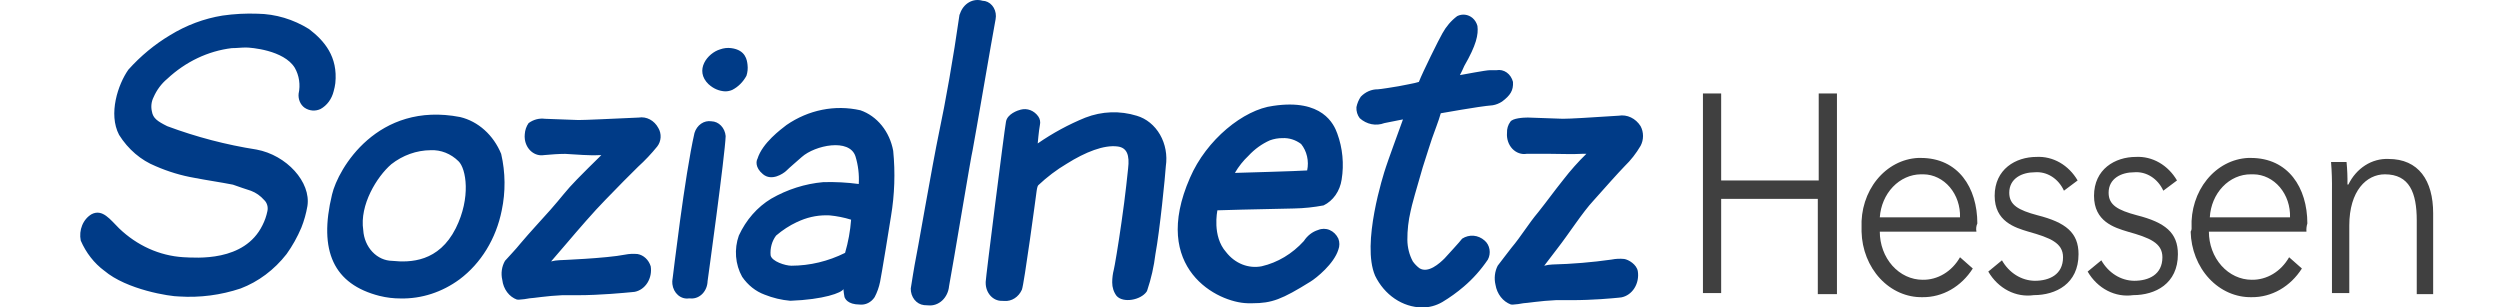 <?xml version="1.0" encoding="UTF-8"?>
<svg xmlns="http://www.w3.org/2000/svg" width="187" height="23" viewBox="0 0 187 23" fill="none">
  <path d="M102.854 20.615C101.831 18.224 103.468 13.073 103.673 12.475C103.755 12.198 104.656 9.718 104.942 8.933L104.696 8.979C104.245 9.071 103.754 9.163 103.549 9.208C103.239 9.325 102.909 9.352 102.587 9.288C102.265 9.223 101.963 9.07 101.708 8.841C101.62 8.728 101.553 8.597 101.511 8.455C101.468 8.313 101.451 8.163 101.461 8.014C101.519 7.73 101.63 7.463 101.788 7.232C102.134 6.873 102.588 6.676 103.058 6.68C103.222 6.68 104.37 6.495 104.615 6.45C104.82 6.404 105.885 6.22 106.131 6.128C106.417 5.392 107.646 2.911 107.891 2.494C108.173 1.98 108.55 1.54 108.997 1.206C109.182 1.113 109.386 1.076 109.587 1.101C109.789 1.125 109.981 1.209 110.144 1.344C110.32 1.495 110.449 1.704 110.513 1.942C110.595 2.586 110.431 3.368 109.53 4.929C109.448 5.114 109.284 5.481 109.202 5.618C109.489 5.572 111.127 5.25 111.452 5.25H111.944C112.209 5.201 112.48 5.264 112.707 5.425C112.933 5.587 113.098 5.836 113.171 6.126C113.212 6.77 112.967 7.138 112.353 7.598C112.138 7.738 111.902 7.832 111.657 7.874C110.51 7.966 107.848 8.472 107.77 8.472C107.605 9.07 107.319 9.76 107.115 10.357C107.074 10.496 106.746 11.461 106.419 12.519C106.01 13.898 105.558 15.506 105.516 15.784C105.349 16.489 105.266 17.217 105.271 17.946C105.277 18.514 105.418 19.069 105.68 19.555C105.82 19.75 105.986 19.921 106.172 20.061C106.827 20.475 107.687 19.693 108.056 19.325C108.303 19.048 109.203 18.083 109.367 17.853C109.627 17.685 109.926 17.608 110.225 17.633C110.525 17.658 110.81 17.782 111.046 17.991C111.237 18.152 111.369 18.387 111.414 18.651C111.46 18.915 111.416 19.188 111.292 19.418C110.775 20.182 110.168 20.863 109.486 21.442C108.982 21.872 108.448 22.256 107.889 22.591C107.422 22.863 106.902 23.003 106.376 23C105.653 22.989 104.947 22.763 104.328 22.344C103.709 21.926 103.201 21.33 102.854 20.618V20.615ZM69.108 22.821C68.835 22.79 68.583 22.646 68.4 22.416C68.218 22.185 68.12 21.887 68.125 21.579C68.207 21.026 68.412 19.83 68.412 19.83C68.576 19.095 69.723 12.38 70.253 9.849C70.704 7.734 71.318 4.288 71.768 1.114L71.809 1.022C71.931 0.654 72.171 0.351 72.482 0.172C72.793 -0.006 73.152 -0.048 73.489 0.056C73.623 0.058 73.754 0.09 73.877 0.149C74 0.208 74.112 0.294 74.205 0.402C74.298 0.509 74.371 0.637 74.421 0.776C74.471 0.916 74.495 1.065 74.493 1.215C74.492 1.289 74.485 1.362 74.471 1.435C74.184 2.954 72.957 10.175 72.752 11.233C72.67 11.463 71.278 19.879 70.991 21.397C70.953 21.82 70.767 22.208 70.476 22.479C70.184 22.749 69.809 22.88 69.432 22.841C69.324 22.842 69.215 22.836 69.108 22.823L69.108 22.821ZM113.01 22.774C112.719 22.667 112.459 22.474 112.257 22.215C112.055 21.956 111.919 21.641 111.863 21.302C111.748 20.821 111.807 20.309 112.027 19.876C112.355 19.462 112.682 19.002 113.05 18.542C113.787 17.668 114.32 16.749 115.057 15.875C115.754 15.001 116.204 14.357 116.941 13.437C117.473 12.748 118.048 12.102 118.661 11.505H118.372C117.554 11.551 116.775 11.505 115.874 11.505H114.199C114.006 11.538 113.808 11.521 113.622 11.455C113.435 11.39 113.264 11.277 113.122 11.127C112.98 10.976 112.87 10.791 112.801 10.585C112.732 10.38 112.706 10.16 112.724 9.941C112.71 9.64 112.798 9.345 112.97 9.113C113.134 8.838 113.953 8.792 114.281 8.792C114.568 8.792 116.616 8.884 116.902 8.884C117.476 8.884 118.948 8.792 121.079 8.654C121.39 8.601 121.707 8.647 121.996 8.785C122.285 8.923 122.534 9.148 122.716 9.436C122.835 9.658 122.898 9.912 122.898 10.172C122.898 10.431 122.835 10.686 122.716 10.908C122.385 11.473 121.985 11.984 121.528 12.426C120.954 13.024 120.177 13.898 119.194 15.002C118.376 15.876 117.353 17.485 116.491 18.589L115.508 19.876C115.709 19.823 115.915 19.792 116.122 19.784C117.6 19.746 119.076 19.623 120.544 19.416C120.855 19.354 121.172 19.338 121.486 19.37C121.814 19.416 122.428 19.784 122.509 20.289C122.577 20.731 122.486 21.185 122.256 21.552C122.026 21.918 121.675 22.167 121.282 22.243C121.214 22.256 121.146 22.264 121.077 22.267C120.586 22.313 119.193 22.452 117.515 22.452H116.369C115.262 22.498 114.157 22.681 113.951 22.681C113.687 22.734 113.42 22.769 113.151 22.786C113.104 22.788 113.057 22.785 113.01 22.777V22.774ZM63.169 22.222C63.131 22.025 63.103 21.825 63.087 21.624C62.964 21.899 61.613 22.406 59.115 22.498C58.458 22.441 57.81 22.287 57.19 22.038C56.523 21.793 55.938 21.327 55.511 20.702C55.256 20.246 55.101 19.73 55.058 19.194C55.016 18.659 55.086 18.119 55.265 17.62C55.804 16.448 56.647 15.487 57.682 14.863C58.894 14.166 60.217 13.745 61.575 13.624C62.464 13.598 63.352 13.645 64.235 13.763C64.277 13.062 64.193 12.359 63.989 11.695C63.538 10.317 60.959 10.867 59.975 11.741C59.566 12.109 59.116 12.477 58.788 12.799C58.583 12.983 57.722 13.58 57.067 13.028C56.453 12.522 56.575 12.016 56.658 11.88C57.027 10.683 58.419 9.672 58.828 9.352C60.481 8.214 62.456 7.819 64.357 8.248C64.972 8.459 65.524 8.853 65.956 9.387C66.388 9.921 66.684 10.577 66.812 11.284C66.972 12.909 66.917 14.552 66.649 16.159C66.608 16.481 65.912 20.712 65.83 21.08C65.748 21.484 65.61 21.872 65.421 22.229C65.294 22.42 65.126 22.571 64.933 22.667C64.739 22.764 64.526 22.803 64.315 22.781C63.374 22.777 63.212 22.317 63.169 22.225V22.222ZM59.607 16.611C59.052 16.872 58.529 17.212 58.05 17.622C57.898 17.825 57.783 18.059 57.713 18.312C57.643 18.565 57.618 18.831 57.641 19.094C57.723 19.554 58.747 19.876 59.197 19.876C60.58 19.872 61.947 19.544 63.212 18.915C63.448 18.11 63.599 17.276 63.663 16.432C63.14 16.27 62.605 16.163 62.064 16.111C61.98 16.108 61.897 16.105 61.815 16.105C61.056 16.101 60.304 16.275 59.607 16.616L59.607 16.611ZM93.311 22.681C91.1 22.635 86.022 20.106 89.011 13.299C90.238 10.447 93.025 8.194 95.236 7.918C98.918 7.366 99.782 9.296 100.028 9.986C100.429 11.075 100.543 12.272 100.355 13.432C100.292 13.855 100.135 14.254 99.899 14.592C99.663 14.929 99.355 15.195 99.004 15.364C98.273 15.503 97.534 15.58 96.792 15.594C94.089 15.64 91.059 15.732 91.059 15.732C91.059 15.778 90.65 17.664 91.714 18.859C92.039 19.277 92.455 19.594 92.921 19.779C93.386 19.964 93.887 20.012 94.374 19.917C95.564 19.642 96.659 18.987 97.527 18.031C97.788 17.627 98.164 17.335 98.593 17.203C98.872 17.086 99.179 17.086 99.458 17.205C99.737 17.323 99.968 17.552 100.108 17.848C100.159 17.978 100.185 18.119 100.185 18.262C100.185 18.404 100.159 18.546 100.108 18.676C99.78 19.734 98.471 20.792 98.019 21.068C95.895 22.388 95.141 22.683 93.676 22.683C93.555 22.683 93.433 22.683 93.311 22.683V22.681ZM94.989 10.496C94.394 10.759 93.852 11.149 93.392 11.645C92.997 12.016 92.652 12.45 92.369 12.933C92.369 12.933 97.283 12.795 97.775 12.749C97.849 12.403 97.846 12.042 97.767 11.697C97.689 11.352 97.536 11.034 97.323 10.771C96.911 10.46 96.422 10.306 95.926 10.331C95.608 10.33 95.291 10.386 94.989 10.496ZM74.921 22.505C74.605 22.505 74.302 22.364 74.079 22.113C73.856 21.862 73.73 21.522 73.73 21.167C73.73 21.137 73.73 21.108 73.73 21.078C73.73 20.803 75.123 9.764 75.245 9.12C75.328 8.522 76.147 8.247 76.351 8.201C76.59 8.138 76.84 8.152 77.072 8.241C77.304 8.331 77.509 8.492 77.662 8.708C77.726 8.796 77.771 8.901 77.792 9.013C77.814 9.125 77.811 9.241 77.785 9.352C77.703 9.766 77.621 10.73 77.621 10.73C78.747 9.951 79.941 9.304 81.184 8.799C82.426 8.317 83.768 8.269 85.035 8.66C85.75 8.871 86.368 9.375 86.77 10.072C87.171 10.769 87.326 11.61 87.204 12.429C87.163 13.118 86.753 17.258 86.426 19.006C86.313 19.933 86.108 20.844 85.812 21.72L85.771 21.811C85.32 22.455 84.01 22.685 83.521 22.134C83.306 21.852 83.19 21.492 83.193 21.121C83.194 20.795 83.235 20.47 83.316 20.156C83.357 20.018 83.644 18.362 83.889 16.615C84.176 14.682 84.381 12.613 84.381 12.613C84.504 11.601 84.299 11.049 83.603 10.957C82.58 10.82 81.186 11.371 79.794 12.246C79.036 12.695 78.322 13.235 77.665 13.854C77.624 13.9 77.583 13.992 77.542 14.268C77.501 14.591 76.6 21.305 76.436 21.673C76.315 21.942 76.126 22.165 75.892 22.314C75.659 22.463 75.391 22.532 75.123 22.511C75.055 22.511 74.987 22.511 74.919 22.501L74.921 22.505ZM38.677 22.413C38.386 22.31 38.127 22.117 37.932 21.855C37.736 21.593 37.61 21.274 37.571 20.934C37.514 20.694 37.503 20.443 37.538 20.197C37.573 19.951 37.654 19.717 37.775 19.509C38.144 19.094 38.553 18.681 38.922 18.221C39.66 17.347 40.397 16.565 41.173 15.693C41.991 14.774 42.32 14.267 43.179 13.396C43.63 12.936 44.367 12.2 44.982 11.602H44.86C44.042 11.648 43.181 11.556 42.28 11.51C41.748 11.51 41.215 11.556 40.683 11.602C40.354 11.656 40.019 11.562 39.752 11.339C39.484 11.117 39.307 10.784 39.258 10.415C39.241 10.289 39.239 10.162 39.253 10.036C39.272 9.734 39.372 9.446 39.539 9.208C39.902 8.942 40.337 8.828 40.767 8.886C41.054 8.886 42.978 8.978 43.265 8.978C43.839 8.978 45.681 8.886 47.77 8.794C48.057 8.746 48.35 8.795 48.613 8.934C48.875 9.073 49.095 9.297 49.244 9.576C49.369 9.783 49.428 10.031 49.413 10.281C49.398 10.53 49.31 10.767 49.163 10.954C48.72 11.501 48.242 12.008 47.73 12.472C47.116 13.071 46.298 13.899 45.276 14.956C44.416 15.83 43.269 17.164 42.368 18.221L41.221 19.555C41.422 19.502 41.628 19.471 41.835 19.463C41.835 19.463 45.357 19.325 46.749 19.048C47.06 18.986 47.377 18.971 47.692 19.002C47.914 19.041 48.123 19.147 48.296 19.309C48.469 19.471 48.6 19.683 48.674 19.921C48.741 20.353 48.652 20.796 48.427 21.154C48.203 21.511 47.861 21.754 47.477 21.829C47.399 21.844 47.321 21.852 47.242 21.853C46.751 21.899 44.908 22.082 43.188 22.082H42.041C40.935 22.128 39.829 22.312 39.625 22.312C39.354 22.365 39.081 22.4 38.806 22.417C38.764 22.419 38.721 22.416 38.679 22.408L38.677 22.413ZM28.397 22.136C24.957 21.262 23.813 18.779 24.836 14.55C25.288 12.618 28.235 7.559 34.42 8.755C35.087 8.915 35.712 9.247 36.244 9.726C36.777 10.205 37.203 10.816 37.488 11.512C37.809 12.898 37.823 14.35 37.529 15.743C37.107 17.852 35.978 19.697 34.375 20.895C33.068 21.857 31.534 22.355 29.971 22.325C29.442 22.327 28.915 22.263 28.399 22.135L28.397 22.136ZM29.26 12.293C28.195 13.212 26.884 15.329 27.171 17.214C27.209 17.834 27.453 18.414 27.856 18.84C28.258 19.266 28.789 19.506 29.342 19.512C30.693 19.649 32.819 19.604 34.092 17.074C35.239 14.777 34.87 12.613 34.297 12.061C33.723 11.495 32.977 11.199 32.214 11.235C31.157 11.243 30.127 11.611 29.26 12.291V12.293ZM50.31 20.847C50.351 20.572 51.211 13.167 51.947 9.947C52.035 9.658 52.21 9.412 52.441 9.253C52.673 9.093 52.947 9.03 53.216 9.073C53.483 9.079 53.739 9.195 53.934 9.399C54.13 9.602 54.253 9.879 54.279 10.177C54.238 11.556 52.927 21.032 52.927 21.032C52.917 21.386 52.782 21.722 52.552 21.964C52.322 22.207 52.016 22.337 51.7 22.326C51.672 22.326 51.645 22.326 51.617 22.32H51.528C51.385 22.341 51.239 22.33 51.099 22.288C50.96 22.245 50.829 22.172 50.714 22.073C50.6 21.974 50.504 21.851 50.432 21.71C50.36 21.569 50.313 21.413 50.294 21.252C50.278 21.117 50.283 20.979 50.307 20.845L50.31 20.847ZM7.8 20.25C7.044 19.69 6.436 18.911 6.04 17.996C5.962 17.611 6 17.208 6.148 16.85C6.296 16.492 6.546 16.199 6.858 16.018C7.676 15.604 8.25 16.432 8.904 17.076C10.247 18.367 11.93 19.126 13.695 19.238C14.679 19.284 18.282 19.607 19.633 16.847C19.803 16.516 19.927 16.16 20.003 15.788C20.035 15.638 20.029 15.481 19.986 15.335C19.942 15.188 19.863 15.059 19.757 14.96C19.482 14.647 19.145 14.411 18.773 14.271C18.364 14.133 17.913 13.995 17.422 13.812C16.48 13.627 15.497 13.489 14.558 13.306C13.563 13.134 12.588 12.841 11.65 12.432C10.542 11.987 9.583 11.167 8.906 10.086C8.088 8.522 8.825 6.314 9.602 5.211C10.522 4.186 11.571 3.318 12.715 2.635C13.937 1.885 15.268 1.386 16.647 1.164C17.516 1.04 18.392 0.994 19.268 1.026C20.615 1.047 21.937 1.441 23.116 2.174C24.263 3.048 25.286 4.242 25.082 6.222C25.056 6.425 25.015 6.625 24.959 6.82C24.889 7.108 24.765 7.376 24.596 7.606C24.426 7.836 24.215 8.023 23.976 8.154C23.785 8.243 23.578 8.282 23.372 8.266C23.166 8.25 22.966 8.18 22.788 8.062C22.631 7.952 22.506 7.794 22.426 7.606C22.346 7.419 22.315 7.21 22.337 7.004C22.409 6.677 22.42 6.337 22.371 6.005C22.322 5.673 22.212 5.355 22.05 5.072C21.232 3.738 18.733 3.554 18.405 3.554C18.036 3.554 17.709 3.6 17.34 3.6C15.563 3.815 13.882 4.614 12.507 5.898C12.073 6.259 11.722 6.731 11.485 7.276C11.322 7.597 11.278 7.977 11.362 8.335C11.444 8.841 11.771 9.071 12.509 9.438C14.682 10.247 16.916 10.832 19.184 11.186C21.434 11.6 23.279 13.623 22.994 15.418C22.899 15.972 22.747 16.511 22.542 17.026C22.243 17.731 21.872 18.395 21.436 19.004C20.511 20.187 19.324 21.075 17.996 21.579C16.509 22.074 14.958 22.276 13.409 22.177C12.713 22.177 9.477 21.674 7.797 20.245L7.8 20.25ZM53.011 6.312C51.904 5.255 52.929 3.966 53.87 3.691C54.134 3.596 54.413 3.565 54.688 3.599C55.794 3.737 55.876 4.518 55.915 4.841C55.949 5.12 55.921 5.405 55.834 5.669C55.582 6.134 55.211 6.502 54.77 6.726C54.602 6.798 54.425 6.834 54.245 6.834C53.794 6.814 53.361 6.63 53.013 6.308L53.011 6.312Z" fill="#003B87"></path>
  <path d="M156.156 20.314L157.179 19.472C157.443 19.936 157.805 20.319 158.234 20.586C158.662 20.854 159.143 20.997 159.634 21.003C160.725 21.003 161.748 20.544 161.748 19.242C161.748 18.17 160.793 17.787 159.156 17.328C158.134 17.021 156.633 16.562 156.633 14.647C156.633 12.656 158.202 11.737 159.77 11.737C160.374 11.706 160.974 11.852 161.512 12.161C162.05 12.47 162.508 12.931 162.839 13.498L161.816 14.264C161.613 13.819 161.298 13.451 160.91 13.206C160.522 12.96 160.078 12.849 159.634 12.886C158.679 12.886 157.724 13.345 157.724 14.417C157.724 15.336 158.406 15.719 159.838 16.102C161.952 16.638 162.907 17.404 162.907 19.012C162.907 21.233 161.202 22.076 159.566 22.076C158.907 22.171 158.238 22.057 157.635 21.745C157.032 21.434 156.519 20.938 156.156 20.314ZM148.723 20.314L149.746 19.472C150.01 19.936 150.372 20.319 150.801 20.586C151.23 20.854 151.711 20.997 152.201 21.003C153.292 21.003 154.315 20.544 154.315 19.242C154.315 18.17 153.36 17.787 151.724 17.328C150.701 17.021 149.201 16.562 149.201 14.647C149.201 12.656 150.769 11.737 152.337 11.737C152.941 11.706 153.541 11.852 154.08 12.161C154.618 12.47 155.075 12.931 155.406 13.498L154.383 14.264C154.18 13.819 153.865 13.451 153.477 13.206C153.089 12.96 152.645 12.849 152.201 12.886C151.246 12.886 150.292 13.345 150.292 14.417C150.292 15.336 150.973 15.719 152.406 16.102C154.519 16.638 155.474 17.404 155.474 19.012C155.474 21.233 153.769 22.076 152.133 22.076C151.474 22.171 150.805 22.057 150.202 21.745C149.599 21.434 149.087 20.938 148.723 20.314ZM163.93 17.021C163.901 16.367 163.989 15.713 164.186 15.097C164.383 14.481 164.687 13.915 165.08 13.431C165.473 12.947 165.947 12.555 166.475 12.277C167.003 12 167.575 11.842 168.158 11.814H168.362C171.158 11.814 172.59 14.034 172.59 16.715C172.529 16.912 172.506 17.12 172.522 17.328H165.225C165.225 17.8 165.308 18.268 165.469 18.705C165.63 19.142 165.866 19.538 166.164 19.873C166.765 20.548 167.58 20.927 168.43 20.927C168.985 20.937 169.534 20.787 170.023 20.492C170.512 20.198 170.926 19.767 171.226 19.242L172.181 20.084C171.755 20.754 171.192 21.298 170.539 21.672C169.886 22.045 169.163 22.236 168.43 22.229C167.247 22.255 166.102 21.754 165.246 20.836C164.39 19.917 163.893 18.656 163.862 17.328C163.916 17.238 163.94 17.129 163.93 17.021ZM165.294 16.255H171.294C171.307 15.842 171.247 15.43 171.116 15.043C170.986 14.656 170.787 14.302 170.533 14.002C170.279 13.703 169.974 13.463 169.637 13.298C169.299 13.132 168.935 13.044 168.567 13.039H168.362C167.582 13.035 166.83 13.366 166.26 13.964C165.689 14.561 165.344 15.381 165.294 16.255ZM139.245 17.021C139.217 16.367 139.304 15.713 139.501 15.097C139.698 14.481 140.002 13.915 140.395 13.431C140.788 12.947 141.262 12.555 141.79 12.277C142.318 12 142.89 11.842 143.473 11.814H143.677C146.473 11.814 147.905 14.034 147.905 16.715C147.819 16.904 147.795 17.121 147.837 17.328H140.609C140.609 17.8 140.691 18.268 140.853 18.705C141.014 19.142 141.25 19.538 141.547 19.873C142.148 20.548 142.963 20.927 143.813 20.927C144.369 20.937 144.917 20.787 145.406 20.492C145.896 20.198 146.31 19.767 146.609 19.242L147.564 20.084C147.138 20.754 146.575 21.298 145.922 21.672C145.269 22.045 144.546 22.236 143.813 22.229C142.63 22.255 141.486 21.754 140.63 20.836C139.774 19.917 139.276 18.656 139.245 17.328V17.021ZM140.609 16.255H146.609C146.623 15.842 146.562 15.43 146.431 15.043C146.301 14.656 146.102 14.302 145.848 14.002C145.594 13.703 145.289 13.463 144.952 13.298C144.614 13.132 144.25 13.044 143.882 13.039H143.677C142.9 13.048 142.155 13.383 141.587 13.978C141.019 14.573 140.67 15.386 140.609 16.255ZM180.773 21.999V16.485C180.773 14.417 180.227 13.039 178.386 13.039C177.022 13.039 175.727 14.264 175.727 16.868V21.922H174.431V14.264C174.442 13.549 174.42 12.833 174.363 12.12H175.522C175.576 12.679 175.599 13.242 175.59 13.805H175.658C175.95 13.203 176.386 12.706 176.916 12.367C177.446 12.029 178.05 11.864 178.659 11.89C180.909 11.89 182 13.498 182 15.949V21.999H180.773ZM135.972 21.922V14.877H128.743V21.922H127.38V6.989H128.743V13.498H136.04V6.989H137.404V21.999H135.972V21.922Z" fill="#404040"></path>
</svg>
